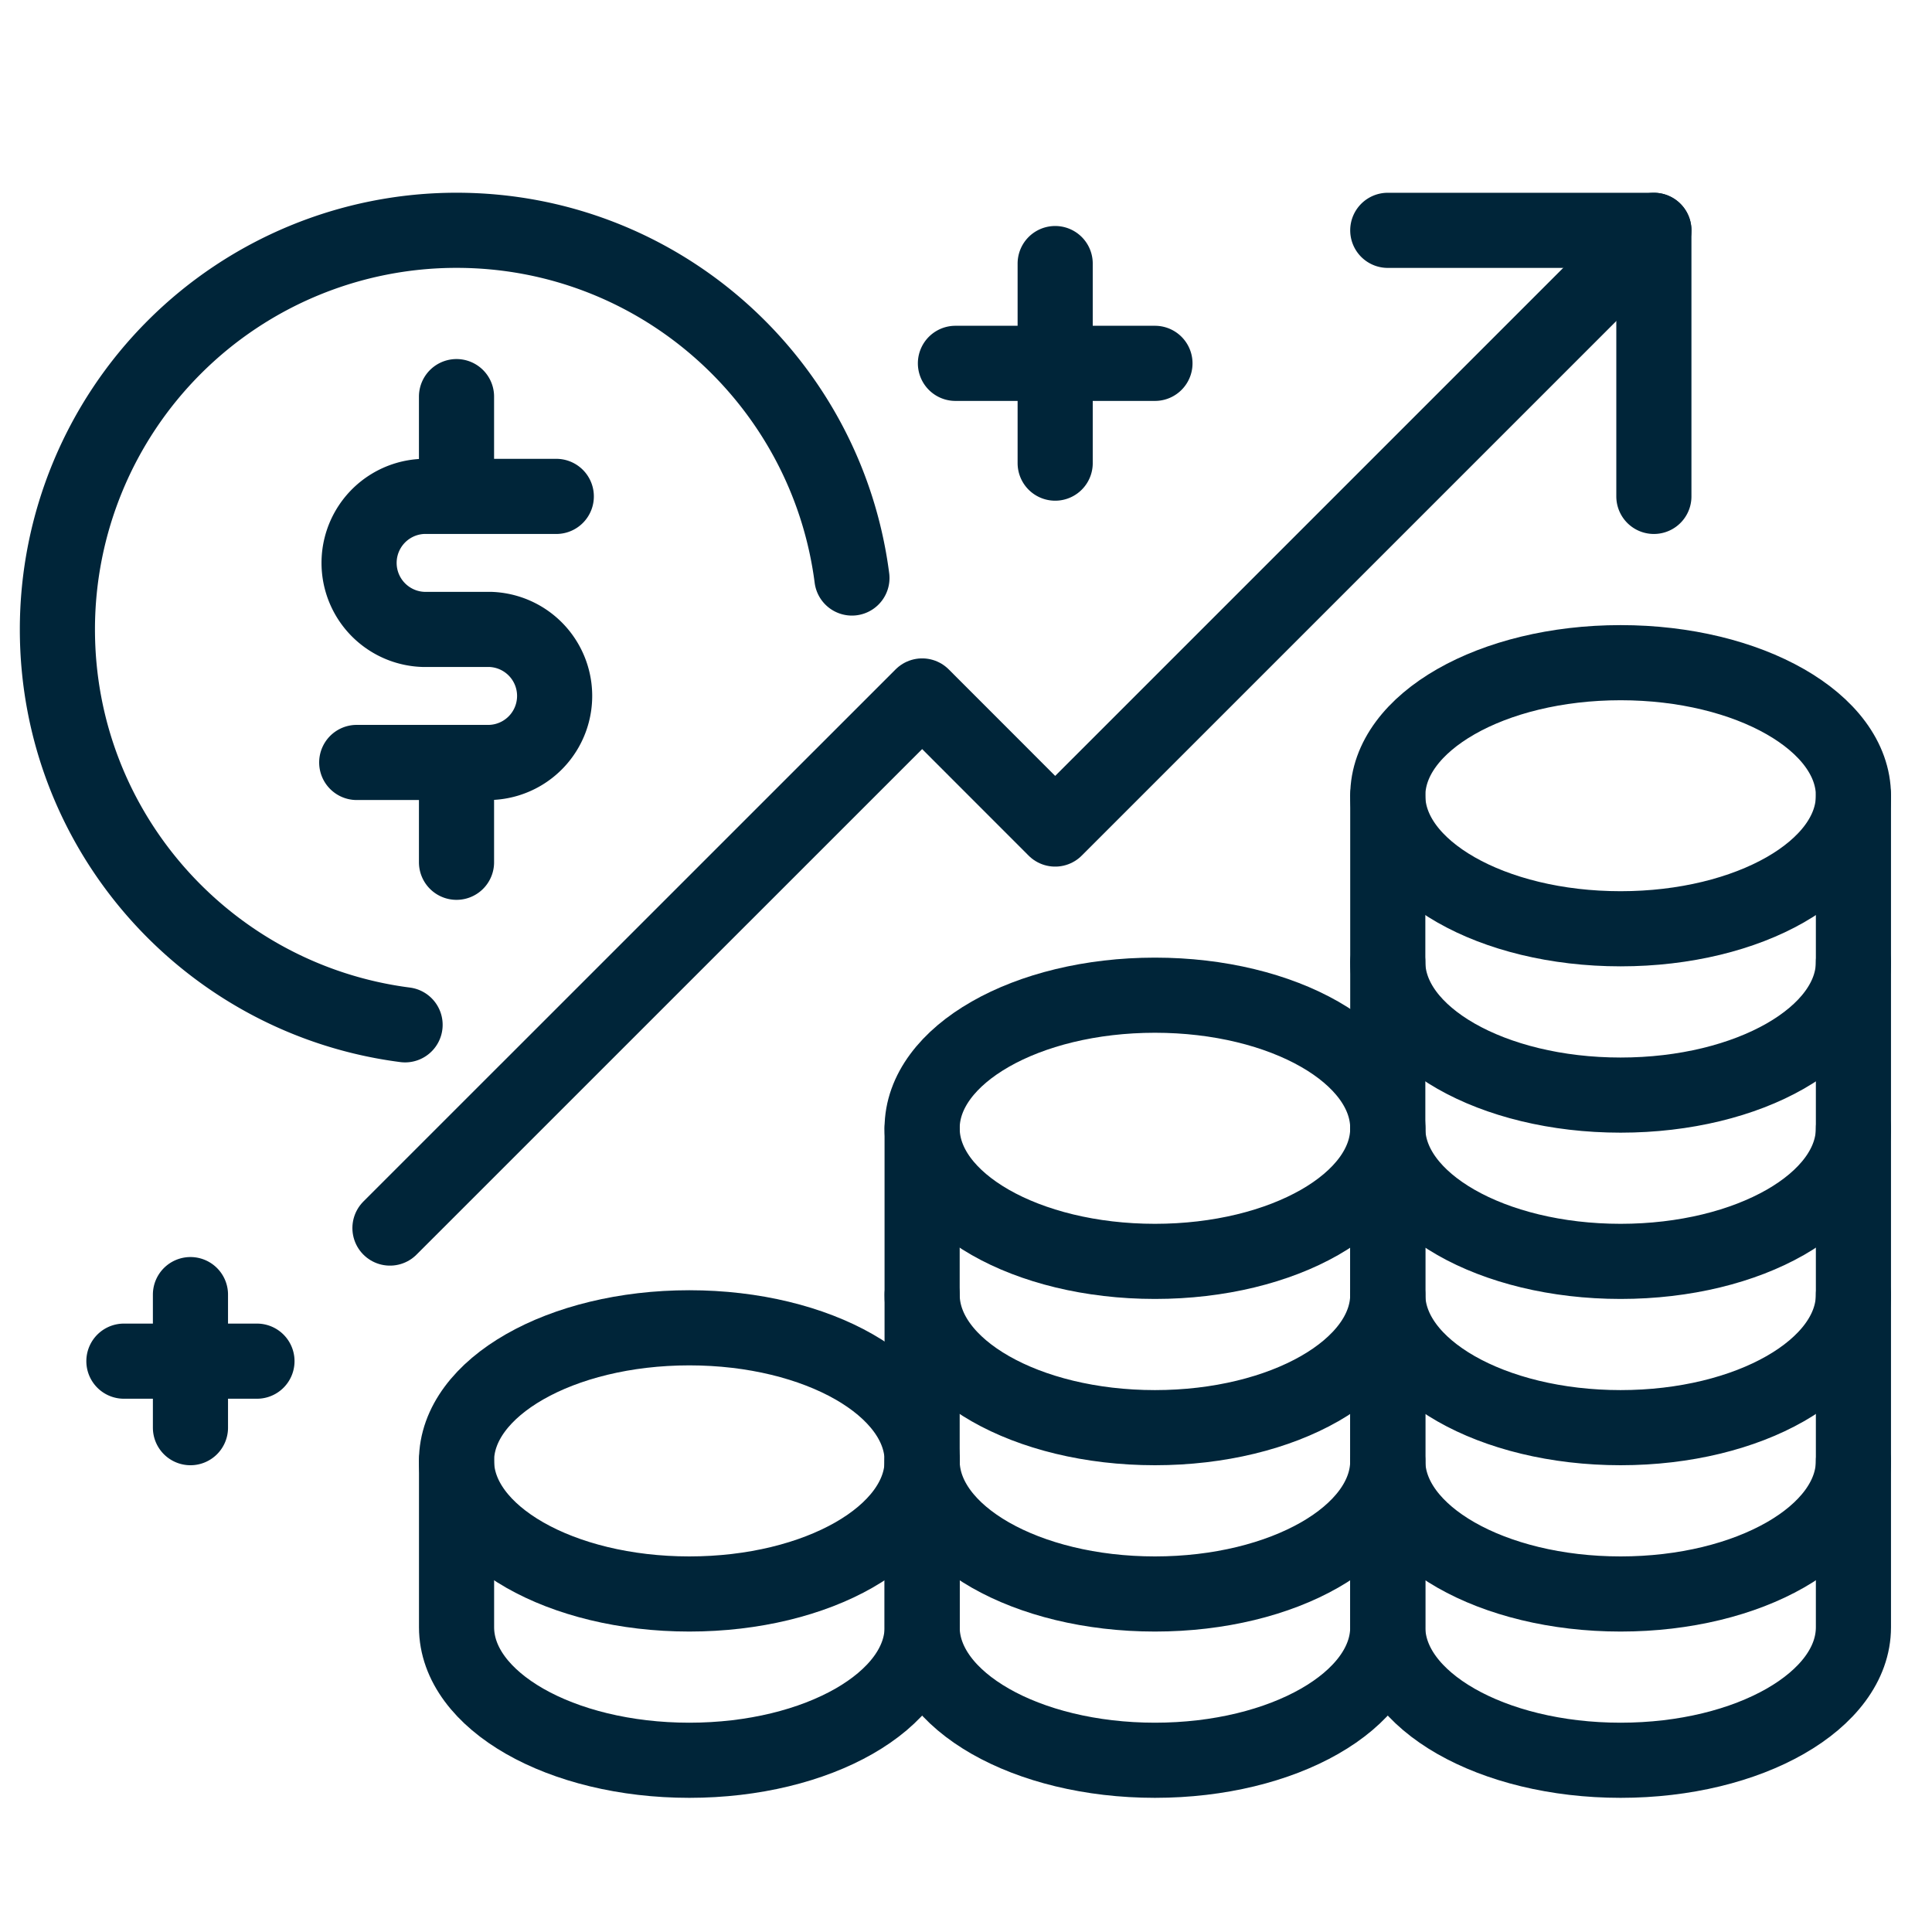 <svg xmlns="http://www.w3.org/2000/svg" xml:space="preserve" width="45" height="45"><g fill="none" stroke="#002539" stroke-linecap="round" stroke-linejoin="round" stroke-width="1.75"><ellipse cx="16.056" cy="34.027" rx="5.423" ry="3.1"/><path d="M21.479 34.027v3.874c0 1.711-2.428 3.099-5.423 3.099s-5.422-1.388-5.422-3.099v-3.874M32.324 30.154c0 1.711-2.428 3.099-5.423 3.099s-5.423-1.388-5.423-3.099"/><ellipse cx="26.901" cy="26.28" rx="5.423" ry="3.1"/><path d="M32.324 34.027c0 1.712-2.428 3.1-5.423 3.1s-5.423-1.388-5.423-3.1"/><path d="M32.324 26.28v11.621c0 1.711-2.428 3.099-5.423 3.099s-5.423-1.388-5.423-3.099V26.28M43.17 34.027c0 1.712-2.428 3.1-5.423 3.1s-5.423-1.388-5.423-3.1M43.17 30.154c0 1.711-2.428 3.099-5.423 3.099s-5.423-1.388-5.423-3.099M43.17 26.28c0 1.712-2.428 3.1-5.423 3.1s-5.423-1.388-5.423-3.1M43.17 22.407c0 1.712-2.428 3.1-5.423 3.1s-5.423-1.388-5.423-3.1"/><ellipse cx="37.747" cy="18.534" rx="5.423" ry="3.099"/><path d="M43.17 18.534v19.367c0 1.711-2.428 3.099-5.423 3.099s-5.423-1.388-5.423-3.099V18.534M9.083 28.604 21.479 16.21l3.098 3.1L38.522 5.365"/><path d="M32.324 5.365h6.198v6.197M12.957 11.562H9.858a1.55 1.55 0 0 0 0 3.098h1.55a1.55 1.55 0 0 1 0 3.099H8.309M10.633 9.238v2.324M10.633 17.76v2.324"/><path d="M19.843 13.463c-.589-4.567-4.483-8.099-9.21-8.099a9.296 9.296 0 0 0-9.296 9.296c0 4.727 3.531 8.622 8.098 9.21M22.254 8.463h4.647M24.577 10.787V6.139M2.886 31.704h3.099M4.436 33.253v-3.099"/></g></svg>
